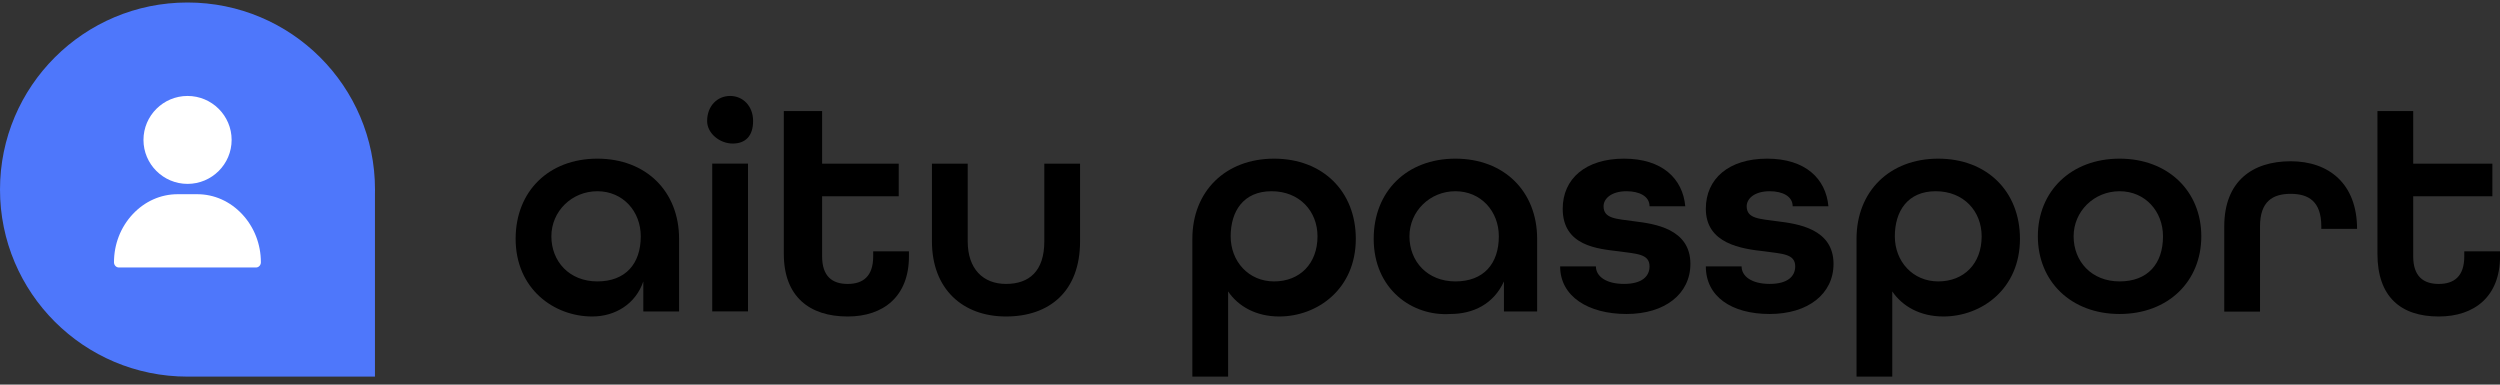 <?xml version="1.0" encoding="UTF-8"?> <svg xmlns="http://www.w3.org/2000/svg" width="195" height="30" viewBox="0 0 195 30" fill="none"><rect x="0" y="0" width="195" height="30" fill="#333333" stroke="none"/><path d="M40.219 18.628C40.219 14.916 42.809 12.375 46.594 12.375C50.379 12.375 52.968 14.916 52.968 18.628V24.295H50.179V21.95C49.582 23.708 47.988 24.686 46.195 24.686C43.207 24.686 40.219 22.536 40.219 18.628ZM49.98 18.433C49.98 16.479 48.585 14.916 46.594 14.916C44.601 14.916 43.007 16.479 43.007 18.433C43.007 20.387 44.403 21.95 46.594 21.95C48.785 21.95 49.98 20.582 49.98 18.433Z" fill="black"></path><path d="M55.156 9.438C55.156 8.266 55.953 7.484 56.949 7.484C57.945 7.484 58.742 8.266 58.742 9.438C58.742 10.611 58.144 11.197 57.148 11.197C56.153 11.197 55.156 10.415 55.156 9.438ZM55.554 12.761H58.344V24.29H55.554V12.761Z" fill="black"></path><path d="M61.137 19.802V8.664H64.125V12.767H70.101V15.308H64.125V19.997C64.125 21.56 64.922 22.147 66.117 22.147C67.312 22.147 68.109 21.56 68.109 19.997V19.606H70.898V19.997C70.898 23.124 68.906 24.687 66.117 24.687C63.128 24.687 61.137 23.124 61.137 19.802Z" fill="black"></path><path d="M72.691 18.823V12.766H75.481V18.823C75.481 20.973 76.676 22.146 78.469 22.146C80.261 22.146 81.457 21.168 81.457 18.823V12.766H84.245V18.823C84.245 22.731 81.855 24.686 78.469 24.686C75.082 24.686 72.691 22.536 72.691 18.823Z" fill="black"></path><path d="M93.004 18.628C93.004 14.916 95.593 12.375 99.378 12.375C103.163 12.375 105.753 14.916 105.753 18.628C105.753 22.536 102.765 24.686 99.777 24.686C97.984 24.686 96.589 23.904 95.793 22.732V29.375H93.004V18.628ZM102.765 18.433C102.765 16.479 101.371 14.916 99.179 14.916C96.987 14.916 95.992 16.479 95.992 18.433C95.992 20.387 97.386 21.95 99.378 21.95C101.371 21.95 102.765 20.582 102.765 18.433Z" fill="black"></path><path d="M107.148 18.628C107.148 14.916 109.738 12.375 113.522 12.375C117.307 12.375 119.897 14.916 119.897 18.628V24.295H117.307V21.95C116.51 23.708 114.918 24.491 113.124 24.491C110.136 24.686 107.148 22.536 107.148 18.628ZM116.909 18.433C116.909 16.479 115.515 14.916 113.522 14.916C111.531 14.916 109.937 16.479 109.937 18.433C109.937 20.387 111.331 21.95 113.522 21.95C115.714 21.95 116.909 20.582 116.909 18.433Z" fill="black"></path><path d="M121.691 20.778H124.481C124.481 21.559 125.277 22.145 126.672 22.145C128.066 22.145 128.664 21.559 128.664 20.778C128.664 19.8 127.667 19.8 126.273 19.605C124.679 19.409 121.891 19.214 121.891 16.283C121.891 13.938 123.684 12.375 126.672 12.375C129.66 12.375 131.254 13.938 131.452 16.088H128.664C128.664 15.306 127.867 14.916 126.871 14.916C125.676 14.916 125.078 15.501 125.078 16.088C125.078 17.065 126.074 17.065 127.469 17.26C129.063 17.455 131.851 17.846 131.851 20.582C131.851 22.927 129.859 24.491 126.871 24.491C123.883 24.491 121.691 23.122 121.691 20.778Z" fill="black"></path><path d="M133.055 20.778H135.844C135.844 21.559 136.641 22.145 138.035 22.145C139.43 22.145 140.027 21.559 140.027 20.778C140.027 19.8 139.032 19.8 137.636 19.605C135.844 19.409 133.055 19.019 133.055 16.283C133.055 13.938 134.848 12.375 137.836 12.375C140.824 12.375 142.418 13.938 142.617 16.088H139.828C139.828 15.306 139.032 14.916 138.035 14.916C136.84 14.916 136.242 15.501 136.242 16.088C136.242 17.065 137.238 17.065 138.633 17.26C140.226 17.455 143.015 17.846 143.015 20.582C143.015 22.927 141.023 24.491 138.035 24.491C135.047 24.491 133.055 23.122 133.055 20.778Z" fill="black"></path><path d="M144.809 18.628C144.809 14.916 147.399 12.375 151.183 12.375C154.968 12.375 157.557 14.916 157.557 18.628C157.557 22.536 154.569 24.686 151.581 24.686C149.789 24.686 148.394 23.904 147.597 22.732V29.375H144.809V18.628ZM154.569 18.433C154.569 16.479 153.175 14.916 150.984 14.916C148.793 14.916 147.797 16.479 147.797 18.433C147.797 20.387 149.191 21.95 151.183 21.95C153.175 21.95 154.569 20.582 154.569 18.433Z" fill="black"></path><path d="M158.953 18.433C158.953 14.916 161.543 12.375 165.328 12.375C169.113 12.375 171.702 14.916 171.702 18.433C171.702 21.95 169.113 24.491 165.328 24.491C161.543 24.491 158.953 21.95 158.953 18.433ZM168.714 18.433C168.714 16.479 167.32 14.916 165.328 14.916C163.335 14.916 161.742 16.479 161.742 18.433C161.742 20.387 163.137 21.95 165.328 21.95C167.519 21.95 168.714 20.582 168.714 18.433Z" fill="black"></path><path d="M173.492 17.659C173.492 14.141 175.683 12.578 178.671 12.578C181.659 12.578 183.851 14.337 183.851 17.854H181.062V17.659C181.062 15.704 180.066 15.119 178.671 15.119C177.277 15.119 176.281 15.704 176.281 17.659V24.303H173.492V17.659Z" fill="black"></path><path d="M185.441 19.802V8.664H188.23V12.767H194.405V15.308H188.23V19.997C188.23 21.56 189.027 22.147 190.222 22.147C191.417 22.147 192.214 21.56 192.214 19.997V19.606H195.003V19.997C195.003 23.124 193.011 24.687 190.222 24.687C187.234 24.687 185.441 23.124 185.441 19.802Z" fill="black"></path><path fill-rule="evenodd" clip-rule="evenodd" d="M29.246 15.152C29.249 15.031 29.25 14.909 29.25 14.785C29.25 6.727 22.703 0.195 14.625 0.195C6.548 0.195 0 6.727 0 14.785C0 22.842 6.545 29.374 14.621 29.376H29.246V15.152Z" fill="#4E77FB"></path><path d="M14.629 7.484C12.734 7.484 11.191 9.023 11.191 10.913C11.191 12.804 12.734 14.343 14.629 14.343C16.525 14.343 18.067 12.804 18.067 10.913C18.067 9.023 16.525 7.484 14.629 7.484Z" fill="white"></path><path d="M18.897 16.717C17.956 15.706 16.708 15.148 15.384 15.148H13.856C12.532 15.148 11.284 15.706 10.343 16.717C9.406 17.725 8.891 19.053 8.891 20.46C8.891 20.683 9.062 20.864 9.273 20.864H19.968C20.178 20.864 20.349 20.683 20.349 20.46C20.349 19.053 19.833 17.725 18.897 16.717Z" fill="white"></path></svg> 